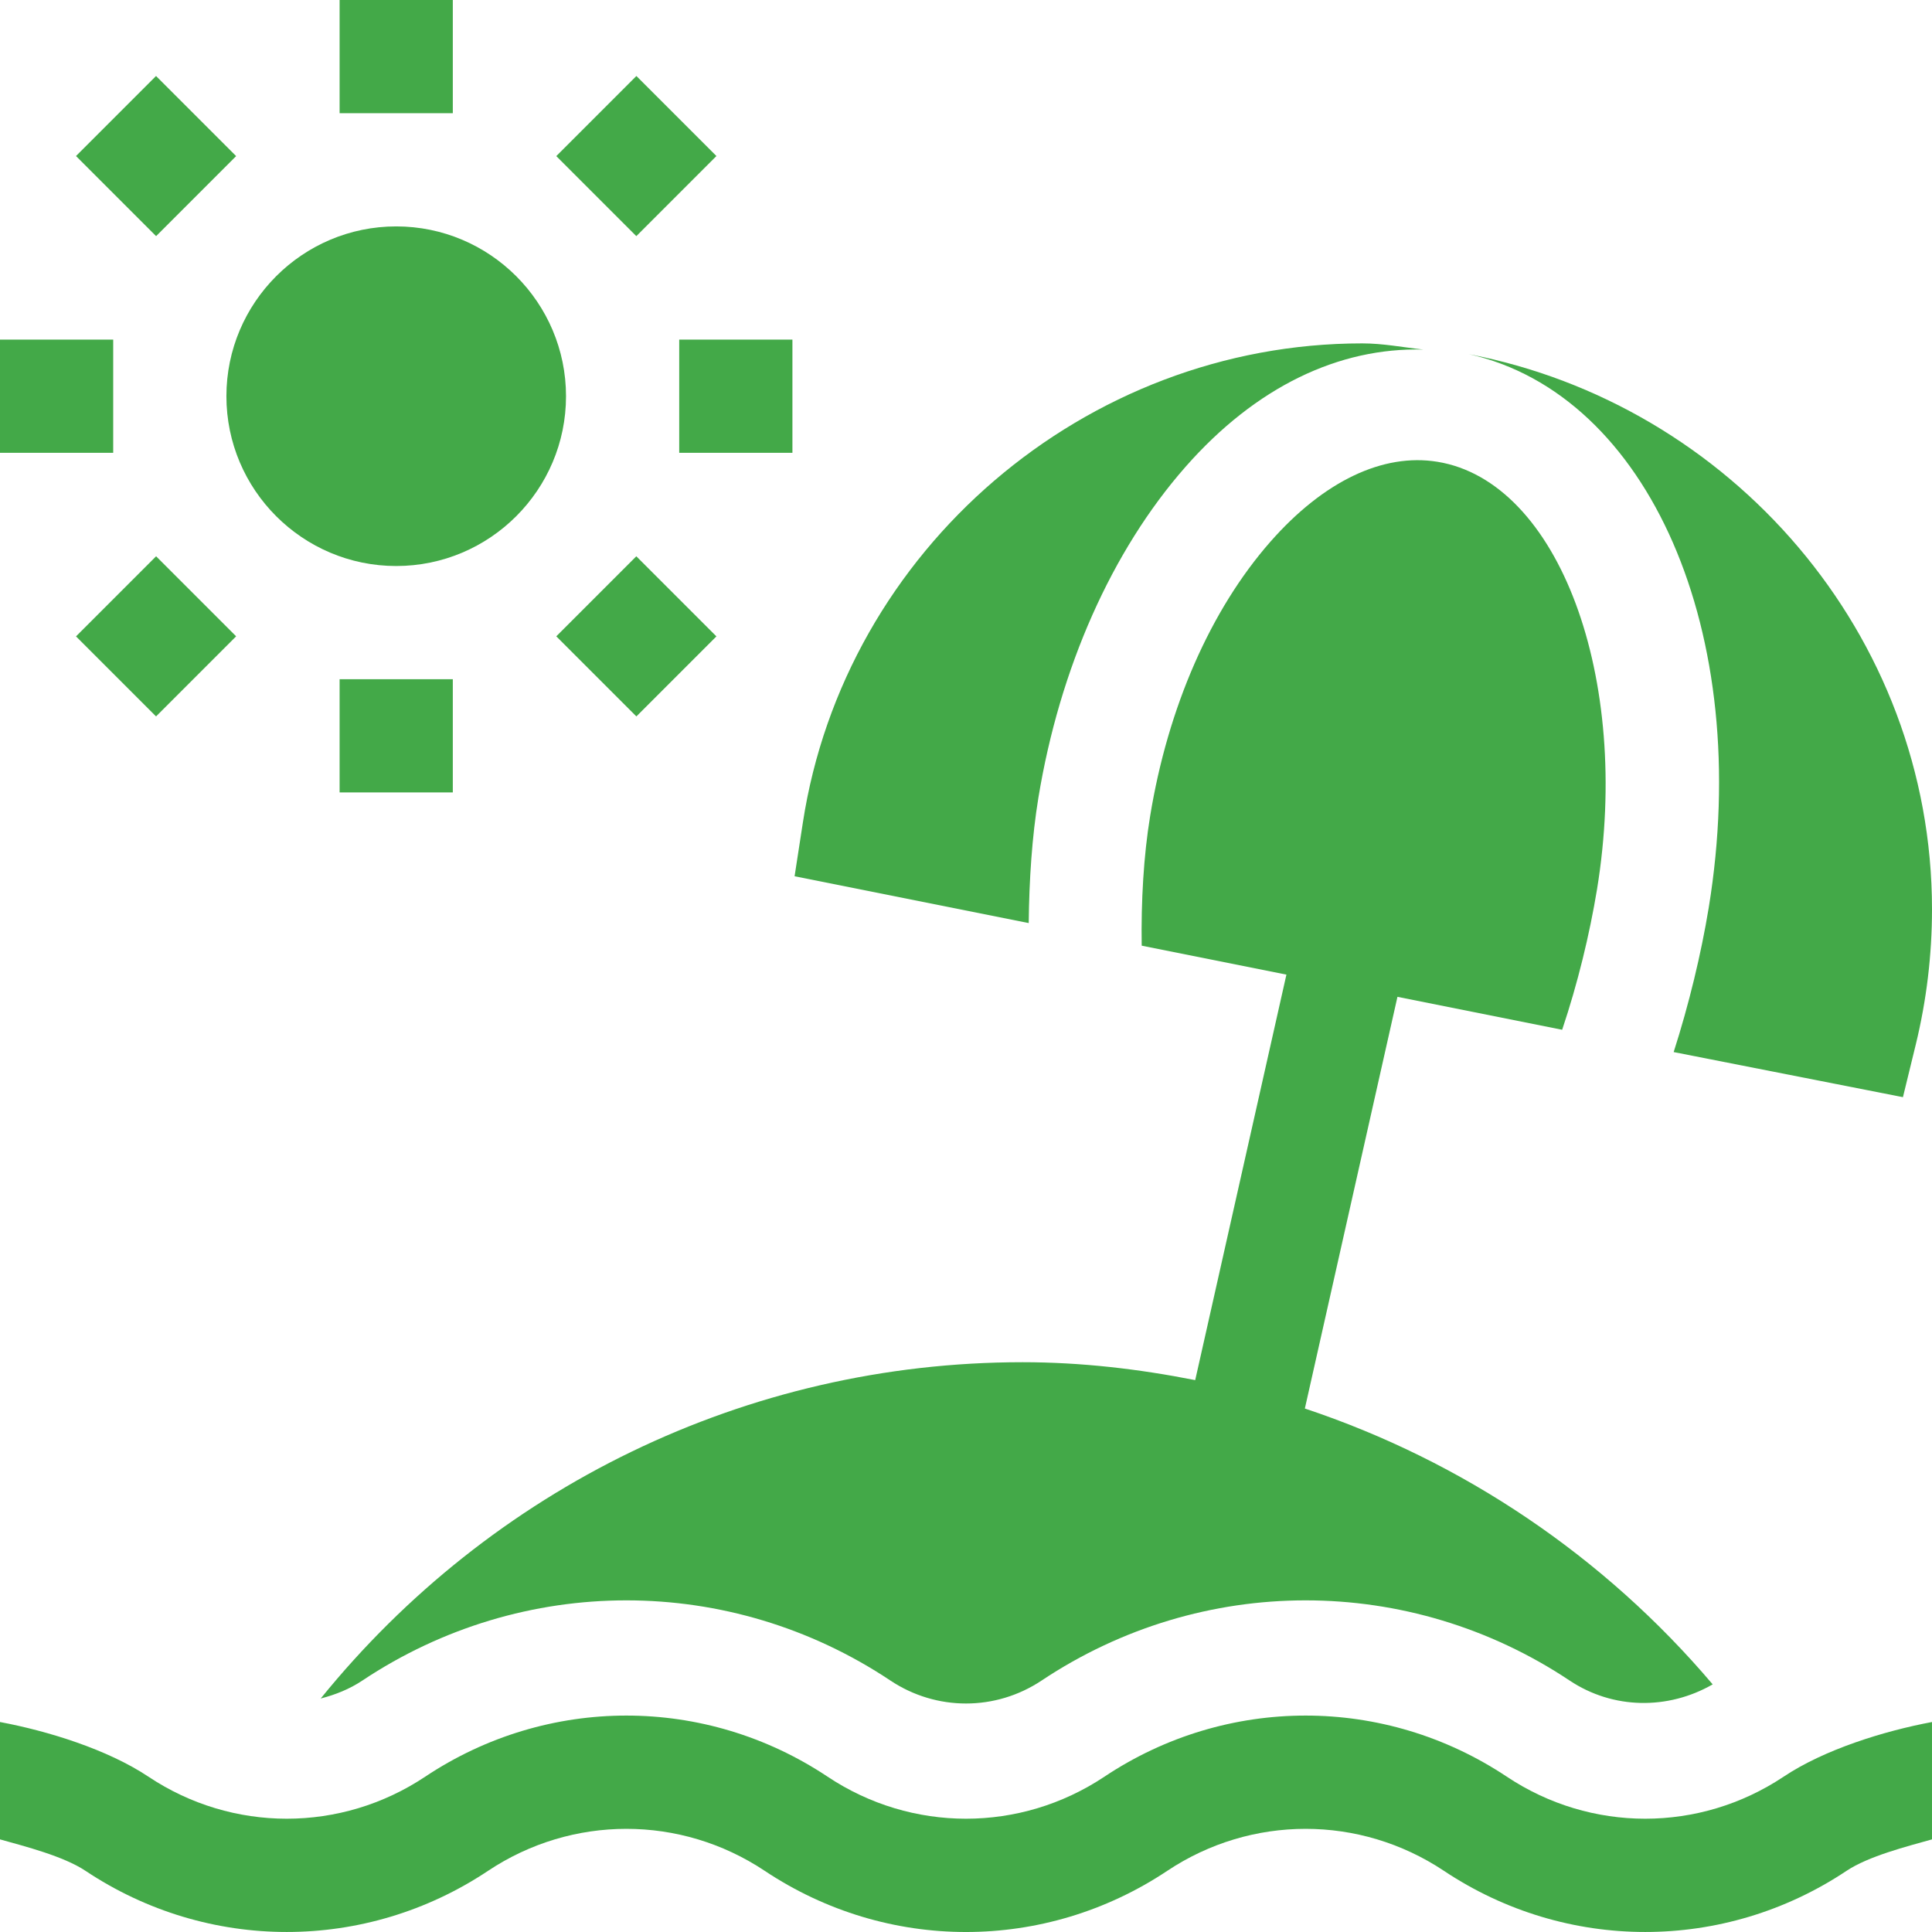 <?xml version="1.0"?>
<svg xmlns="http://www.w3.org/2000/svg" height="512px" viewBox="0 0 512 512" width="512px"><path d="m304.793 216.309c-1.719 10.449-2.41 22.555-2.23 34.301l38.352 7.672-24.172 107.465c-14.934-2.949-30.191-4.746-45.742-4.746-73.352 0-140.945 33.5-186.012 89.125 3.855-.996 7.609-2.469 11.051-4.766 42.512-28.328 97.41-28.328 139.922 0 12.188 8.117 27.891 8.117 40.078 0 42.512-28.328 97.41-28.328 139.922 0 11.508 7.664 26.062 7.828 37.918 1.02-28.77-33.949-66.27-59.184-108.078-73.105l24.539-109.105 43.648 8.73c4.109-12.219 7.273-25.27 9.238-37.211 9.172-56.16-10.18-108.062-42.262-113.305-14.473-2.375-30.203 5.141-44.324 21.211-15.805 18.004-27.129 43.828-31.848 72.715zm0 0" fill="#43A948"/><path d="m452.832 240.535c-2.035 12.367-5.234 25.586-9.293 38.273l60.758 11.953 3.41-13.977c2.844-11.688 4.293-23.73 4.293-35.785 0-73.031-53.531-133.871-122.758-147.145 47.609 10.621 75.496 73.785 63.59 146.68zm0 0" fill="#43A948"/><path d="m272.621 244.621c.117-11.43.875-22.914 2.555-33.16 5.637-34.367 19.453-65.492 38.934-87.672 18.734-21.34 40.777-31.75 63.07-31.152-5.387-.59-10.641-1.637-16.18-1.637-73.391 0-137.125 54.609-148.242 127.047l-2.184 14.164zm0 0" fill="#43A948"/><path d="m105 150c24.812 0 45-20.188 45-45s-20.188-45-45-45-45 20.188-45 45 20.188 45 45 45zm0 0" fill="#43A948"/><path d="m90 0h30v30h-30zm0 0" fill="#43A948"/><path d="m90 180h30v30h-30zm0 0" fill="#43A948"/><path d="m0 90h30v30h-30zm0 0" fill="#43A948"/><path d="m180 90h30v30h-30zm0 0" fill="#43A948"/><path d="m41.352 189.859-21.211-21.211 21.227-21.227 21.211 21.211zm0 0" fill="#43A948"/><path d="m168.648 20.141 21.211 21.211-21.227 21.227-21.211-21.211zm0 0" fill="#43A948"/><path d="m147.418 168.633 21.211-21.211 21.227 21.227-21.211 21.211zm0 0" fill="#43A948"/><path d="m41.352 20.141 21.227 21.227-21.211 21.211-21.227-21.227zm0 0" fill="#43A948"/><path d="m399.32 470.84c-32.402-21.594-74.238-21.594-106.641 0-22.297 14.852-51.066 14.852-73.359 0-32.402-21.594-74.238-21.594-106.641 0-22.297 14.852-51.078 14.852-73.344 0-10.812-7.207-26.547-12.086-39.336-14.488v31.102c6.676 1.871 16.855 4.461 22.68 8.348 32.402 21.59 74.238 21.59 106.641 0 22.297-14.855 51.066-14.855 73.359 0 16.203 10.793 34.762 16.199 53.32 16.199s37.117-5.406 53.32-16.199c22.293-14.855 51.062-14.855 73.359 0 32.402 21.59 74.254 21.59 106.656 0 5.809-3.887 15.988-6.477 22.664-8.348v-31.102c-12.789 2.402-28.523 7.281-39.32 14.488-22.293 14.852-51.066 14.852-73.359 0zm0 0" fill="#43A948"/></svg>
